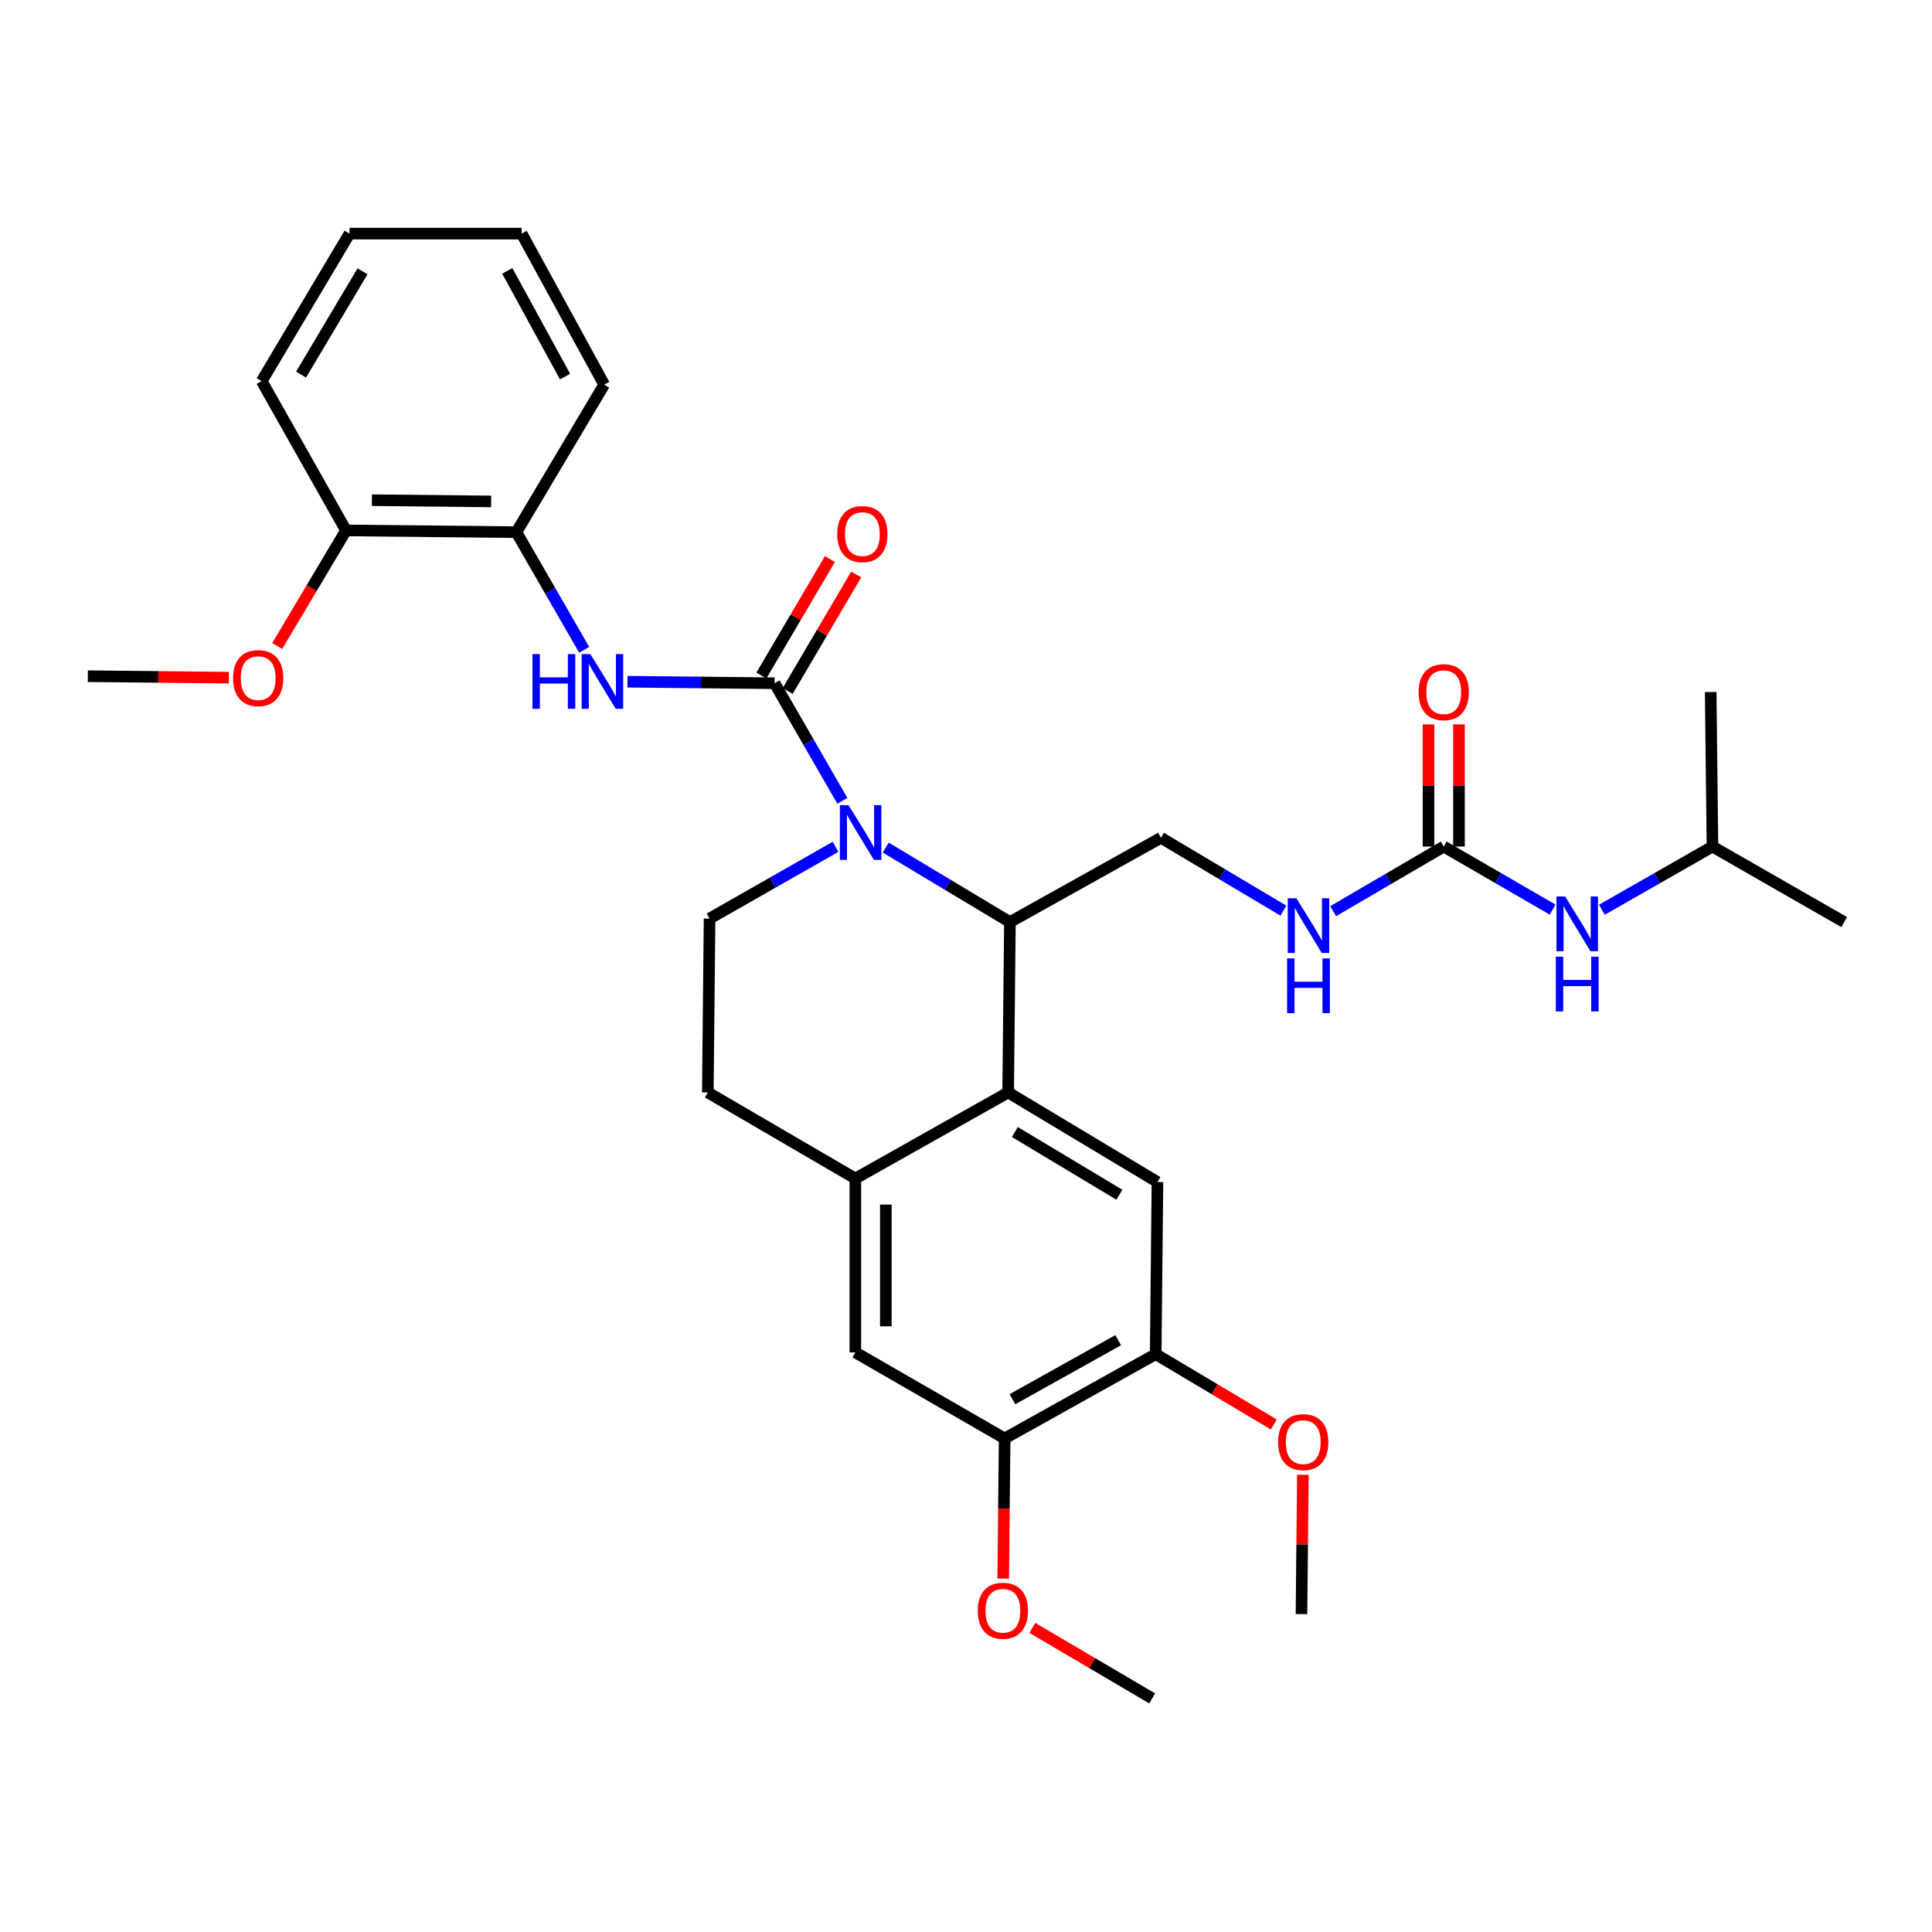 <?xml version='1.0' encoding='iso-8859-1'?>
<svg version='1.1' baseProfile='full'
              xmlns='http://www.w3.org/2000/svg'
                      xmlns:rdkit='http://www.rdkit.org/xml'
                      xmlns:xlink='http://www.w3.org/1999/xlink'
                  xml:space='preserve'
width='1000px' height='1000px' viewBox='0 0 1000 1000'>
<!-- END OF HEADER -->
<rect style='opacity:1.0;fill:#FFFFFF;stroke:none' width='1000' height='1000' x='0' y='0'> </rect>
<path class='bond-0' d='M 886.364,438.181 L 885.452,358.185' style='fill:none;fill-rule:evenodd;stroke:#000000;stroke-width:6px;stroke-linecap:butt;stroke-linejoin:miter;stroke-opacity:1' />
<path class='bond-1' d='M 886.364,438.181 L 954.545,477.273' style='fill:none;fill-rule:evenodd;stroke:#000000;stroke-width:6px;stroke-linecap:butt;stroke-linejoin:miter;stroke-opacity:1' />
<path class='bond-2' d='M 886.364,438.181 L 857.743,454.538' style='fill:none;fill-rule:evenodd;stroke:#000000;stroke-width:6px;stroke-linecap:butt;stroke-linejoin:miter;stroke-opacity:1' />
<path class='bond-2' d='M 857.743,454.538 L 829.123,470.894' style='fill:none;fill-rule:evenodd;stroke:#0000FF;stroke-width:6px;stroke-linecap:butt;stroke-linejoin:miter;stroke-opacity:1' />
<path class='bond-3' d='M 690.036,471.627 L 718.655,454.904' style='fill:none;fill-rule:evenodd;stroke:#0000FF;stroke-width:6px;stroke-linecap:butt;stroke-linejoin:miter;stroke-opacity:1' />
<path class='bond-3' d='M 718.655,454.904 L 747.274,438.181' style='fill:none;fill-rule:evenodd;stroke:#000000;stroke-width:6px;stroke-linecap:butt;stroke-linejoin:miter;stroke-opacity:1' />
<path class='bond-4' d='M 664.308,471.371 L 632.609,452.502' style='fill:none;fill-rule:evenodd;stroke:#0000FF;stroke-width:6px;stroke-linecap:butt;stroke-linejoin:miter;stroke-opacity:1' />
<path class='bond-4' d='M 632.609,452.502 L 600.91,433.633' style='fill:none;fill-rule:evenodd;stroke:#000000;stroke-width:6px;stroke-linecap:butt;stroke-linejoin:miter;stroke-opacity:1' />
<path class='bond-5' d='M 747.274,438.181 L 775.453,454.496' style='fill:none;fill-rule:evenodd;stroke:#000000;stroke-width:6px;stroke-linecap:butt;stroke-linejoin:miter;stroke-opacity:1' />
<path class='bond-5' d='M 775.453,454.496 L 803.632,470.811' style='fill:none;fill-rule:evenodd;stroke:#0000FF;stroke-width:6px;stroke-linecap:butt;stroke-linejoin:miter;stroke-opacity:1' />
<path class='bond-6' d='M 755.163,438.181 L 755.163,406.563' style='fill:none;fill-rule:evenodd;stroke:#000000;stroke-width:6px;stroke-linecap:butt;stroke-linejoin:miter;stroke-opacity:1' />
<path class='bond-6' d='M 755.163,406.563 L 755.163,374.945' style='fill:none;fill-rule:evenodd;stroke:#FF0000;stroke-width:6px;stroke-linecap:butt;stroke-linejoin:miter;stroke-opacity:1' />
<path class='bond-6' d='M 739.386,438.181 L 739.386,406.563' style='fill:none;fill-rule:evenodd;stroke:#000000;stroke-width:6px;stroke-linecap:butt;stroke-linejoin:miter;stroke-opacity:1' />
<path class='bond-6' d='M 739.386,406.563 L 739.386,374.945' style='fill:none;fill-rule:evenodd;stroke:#FF0000;stroke-width:6px;stroke-linecap:butt;stroke-linejoin:miter;stroke-opacity:1' />
<path class='bond-7' d='M 600.91,433.633 L 522.727,477.273' style='fill:none;fill-rule:evenodd;stroke:#000000;stroke-width:6px;stroke-linecap:butt;stroke-linejoin:miter;stroke-opacity:1' />
<path class='bond-8' d='M 520.001,744.548 L 598.184,700.908' style='fill:none;fill-rule:evenodd;stroke:#000000;stroke-width:6px;stroke-linecap:butt;stroke-linejoin:miter;stroke-opacity:1' />
<path class='bond-8' d='M 524.039,724.226 L 578.767,693.678' style='fill:none;fill-rule:evenodd;stroke:#000000;stroke-width:6px;stroke-linecap:butt;stroke-linejoin:miter;stroke-opacity:1' />
<path class='bond-9' d='M 520.001,744.548 L 442.73,699.996' style='fill:none;fill-rule:evenodd;stroke:#000000;stroke-width:6px;stroke-linecap:butt;stroke-linejoin:miter;stroke-opacity:1' />
<path class='bond-10' d='M 520.001,744.548 L 519.63,780.818' style='fill:none;fill-rule:evenodd;stroke:#000000;stroke-width:6px;stroke-linecap:butt;stroke-linejoin:miter;stroke-opacity:1' />
<path class='bond-10' d='M 519.63,780.818 L 519.259,817.087' style='fill:none;fill-rule:evenodd;stroke:#FF0000;stroke-width:6px;stroke-linecap:butt;stroke-linejoin:miter;stroke-opacity:1' />
<path class='bond-11' d='M 598.184,700.908 L 599.095,611.822' style='fill:none;fill-rule:evenodd;stroke:#000000;stroke-width:6px;stroke-linecap:butt;stroke-linejoin:miter;stroke-opacity:1' />
<path class='bond-12' d='M 598.184,700.908 L 628.753,719.105' style='fill:none;fill-rule:evenodd;stroke:#000000;stroke-width:6px;stroke-linecap:butt;stroke-linejoin:miter;stroke-opacity:1' />
<path class='bond-12' d='M 628.753,719.105 L 659.322,737.302' style='fill:none;fill-rule:evenodd;stroke:#FF0000;stroke-width:6px;stroke-linecap:butt;stroke-linejoin:miter;stroke-opacity:1' />
<path class='bond-13' d='M 442.73,699.996 L 442.73,609.999' style='fill:none;fill-rule:evenodd;stroke:#000000;stroke-width:6px;stroke-linecap:butt;stroke-linejoin:miter;stroke-opacity:1' />
<path class='bond-13' d='M 458.507,686.497 L 458.507,623.499' style='fill:none;fill-rule:evenodd;stroke:#000000;stroke-width:6px;stroke-linecap:butt;stroke-linejoin:miter;stroke-opacity:1' />
<path class='bond-14' d='M 599.095,611.822 L 521.816,565.456' style='fill:none;fill-rule:evenodd;stroke:#000000;stroke-width:6px;stroke-linecap:butt;stroke-linejoin:miter;stroke-opacity:1' />
<path class='bond-14' d='M 579.387,618.396 L 525.291,585.939' style='fill:none;fill-rule:evenodd;stroke:#000000;stroke-width:6px;stroke-linecap:butt;stroke-linejoin:miter;stroke-opacity:1' />
<path class='bond-15' d='M 442.73,609.999 L 521.816,565.456' style='fill:none;fill-rule:evenodd;stroke:#000000;stroke-width:6px;stroke-linecap:butt;stroke-linejoin:miter;stroke-opacity:1' />
<path class='bond-16' d='M 442.73,609.999 L 366.362,565.456' style='fill:none;fill-rule:evenodd;stroke:#000000;stroke-width:6px;stroke-linecap:butt;stroke-linejoin:miter;stroke-opacity:1' />
<path class='bond-17' d='M 521.816,565.456 L 522.727,477.273' style='fill:none;fill-rule:evenodd;stroke:#000000;stroke-width:6px;stroke-linecap:butt;stroke-linejoin:miter;stroke-opacity:1' />
<path class='bond-18' d='M 534.331,842.6 L 565.346,860.844' style='fill:none;fill-rule:evenodd;stroke:#FF0000;stroke-width:6px;stroke-linecap:butt;stroke-linejoin:miter;stroke-opacity:1' />
<path class='bond-18' d='M 565.346,860.844 L 596.361,879.089' style='fill:none;fill-rule:evenodd;stroke:#000000;stroke-width:6px;stroke-linecap:butt;stroke-linejoin:miter;stroke-opacity:1' />
<path class='bond-19' d='M 674.371,763.35 L 674.006,799.404' style='fill:none;fill-rule:evenodd;stroke:#FF0000;stroke-width:6px;stroke-linecap:butt;stroke-linejoin:miter;stroke-opacity:1' />
<path class='bond-19' d='M 674.006,799.404 L 673.641,835.457' style='fill:none;fill-rule:evenodd;stroke:#000000;stroke-width:6px;stroke-linecap:butt;stroke-linejoin:miter;stroke-opacity:1' />
<path class='bond-20' d='M 522.727,477.273 L 490.588,457.988' style='fill:none;fill-rule:evenodd;stroke:#000000;stroke-width:6px;stroke-linecap:butt;stroke-linejoin:miter;stroke-opacity:1' />
<path class='bond-20' d='M 490.588,457.988 L 458.449,438.703' style='fill:none;fill-rule:evenodd;stroke:#0000FF;stroke-width:6px;stroke-linecap:butt;stroke-linejoin:miter;stroke-opacity:1' />
<path class='bond-21' d='M 432.467,438.309 L 399.87,456.884' style='fill:none;fill-rule:evenodd;stroke:#0000FF;stroke-width:6px;stroke-linecap:butt;stroke-linejoin:miter;stroke-opacity:1' />
<path class='bond-21' d='M 399.87,456.884 L 367.274,475.458' style='fill:none;fill-rule:evenodd;stroke:#000000;stroke-width:6px;stroke-linecap:butt;stroke-linejoin:miter;stroke-opacity:1' />
<path class='bond-22' d='M 436.006,414.517 L 418.456,384.076' style='fill:none;fill-rule:evenodd;stroke:#0000FF;stroke-width:6px;stroke-linecap:butt;stroke-linejoin:miter;stroke-opacity:1' />
<path class='bond-22' d='M 418.456,384.076 L 400.905,353.636' style='fill:none;fill-rule:evenodd;stroke:#000000;stroke-width:6px;stroke-linecap:butt;stroke-linejoin:miter;stroke-opacity:1' />
<path class='bond-23' d='M 367.274,475.458 L 366.362,565.456' style='fill:none;fill-rule:evenodd;stroke:#000000;stroke-width:6px;stroke-linecap:butt;stroke-linejoin:miter;stroke-opacity:1' />
<path class='bond-24' d='M 267.276,275.453 L 179.092,274.542' style='fill:none;fill-rule:evenodd;stroke:#000000;stroke-width:6px;stroke-linecap:butt;stroke-linejoin:miter;stroke-opacity:1' />
<path class='bond-24' d='M 254.211,259.541 L 192.483,258.902' style='fill:none;fill-rule:evenodd;stroke:#000000;stroke-width:6px;stroke-linecap:butt;stroke-linejoin:miter;stroke-opacity:1' />
<path class='bond-25' d='M 267.276,275.453 L 312.73,199.094' style='fill:none;fill-rule:evenodd;stroke:#000000;stroke-width:6px;stroke-linecap:butt;stroke-linejoin:miter;stroke-opacity:1' />
<path class='bond-26' d='M 267.276,275.453 L 284.823,305.894' style='fill:none;fill-rule:evenodd;stroke:#000000;stroke-width:6px;stroke-linecap:butt;stroke-linejoin:miter;stroke-opacity:1' />
<path class='bond-26' d='M 284.823,305.894 L 302.371,336.334' style='fill:none;fill-rule:evenodd;stroke:#0000FF;stroke-width:6px;stroke-linecap:butt;stroke-linejoin:miter;stroke-opacity:1' />
<path class='bond-27' d='M 407.704,357.635 L 425.431,327.5' style='fill:none;fill-rule:evenodd;stroke:#000000;stroke-width:6px;stroke-linecap:butt;stroke-linejoin:miter;stroke-opacity:1' />
<path class='bond-27' d='M 425.431,327.5 L 443.157,297.366' style='fill:none;fill-rule:evenodd;stroke:#FF0000;stroke-width:6px;stroke-linecap:butt;stroke-linejoin:miter;stroke-opacity:1' />
<path class='bond-27' d='M 394.105,349.636 L 411.832,319.501' style='fill:none;fill-rule:evenodd;stroke:#000000;stroke-width:6px;stroke-linecap:butt;stroke-linejoin:miter;stroke-opacity:1' />
<path class='bond-27' d='M 411.832,319.501 L 429.559,289.366' style='fill:none;fill-rule:evenodd;stroke:#FF0000;stroke-width:6px;stroke-linecap:butt;stroke-linejoin:miter;stroke-opacity:1' />
<path class='bond-28' d='M 400.905,353.636 L 362.845,353.246' style='fill:none;fill-rule:evenodd;stroke:#000000;stroke-width:6px;stroke-linecap:butt;stroke-linejoin:miter;stroke-opacity:1' />
<path class='bond-28' d='M 362.845,353.246 L 324.786,352.857' style='fill:none;fill-rule:evenodd;stroke:#0000FF;stroke-width:6px;stroke-linecap:butt;stroke-linejoin:miter;stroke-opacity:1' />
<path class='bond-29' d='M 179.092,274.542 L 161.288,304.455' style='fill:none;fill-rule:evenodd;stroke:#000000;stroke-width:6px;stroke-linecap:butt;stroke-linejoin:miter;stroke-opacity:1' />
<path class='bond-29' d='M 161.288,304.455 L 143.483,334.368' style='fill:none;fill-rule:evenodd;stroke:#FF0000;stroke-width:6px;stroke-linecap:butt;stroke-linejoin:miter;stroke-opacity:1' />
<path class='bond-30' d='M 179.092,274.542 L 135.452,197.271' style='fill:none;fill-rule:evenodd;stroke:#000000;stroke-width:6px;stroke-linecap:butt;stroke-linejoin:miter;stroke-opacity:1' />
<path class='bond-31' d='M 118.433,350.753 L 81.944,350.375' style='fill:none;fill-rule:evenodd;stroke:#FF0000;stroke-width:6px;stroke-linecap:butt;stroke-linejoin:miter;stroke-opacity:1' />
<path class='bond-31' d='M 81.944,350.375 L 45.455,349.998' style='fill:none;fill-rule:evenodd;stroke:#000000;stroke-width:6px;stroke-linecap:butt;stroke-linejoin:miter;stroke-opacity:1' />
<path class='bond-32' d='M 312.73,199.094 L 270.001,120.911' style='fill:none;fill-rule:evenodd;stroke:#000000;stroke-width:6px;stroke-linecap:butt;stroke-linejoin:miter;stroke-opacity:1' />
<path class='bond-32' d='M 292.477,194.932 L 262.567,140.205' style='fill:none;fill-rule:evenodd;stroke:#000000;stroke-width:6px;stroke-linecap:butt;stroke-linejoin:miter;stroke-opacity:1' />
<path class='bond-33' d='M 135.452,197.271 L 180.907,120.911' style='fill:none;fill-rule:evenodd;stroke:#000000;stroke-width:6px;stroke-linecap:butt;stroke-linejoin:miter;stroke-opacity:1' />
<path class='bond-33' d='M 155.827,193.887 L 187.645,140.435' style='fill:none;fill-rule:evenodd;stroke:#000000;stroke-width:6px;stroke-linecap:butt;stroke-linejoin:miter;stroke-opacity:1' />
<path class='bond-34' d='M 270.001,120.911 L 180.907,120.911' style='fill:none;fill-rule:evenodd;stroke:#000000;stroke-width:6px;stroke-linecap:butt;stroke-linejoin:miter;stroke-opacity:1' />
<path  class='atom-1' d='M 671.009 464.927
L 680.289 479.927
Q 681.209 481.407, 682.689 484.087
Q 684.169 486.767, 684.249 486.927
L 684.249 464.927
L 688.009 464.927
L 688.009 493.247
L 684.129 493.247
L 674.169 476.847
Q 673.009 474.927, 671.769 472.727
Q 670.569 470.527, 670.209 469.847
L 670.209 493.247
L 666.529 493.247
L 666.529 464.927
L 671.009 464.927
' fill='#0000FF'/>
<path  class='atom-1' d='M 666.189 496.079
L 670.029 496.079
L 670.029 508.119
L 684.509 508.119
L 684.509 496.079
L 688.349 496.079
L 688.349 524.399
L 684.509 524.399
L 684.509 511.319
L 670.029 511.319
L 670.029 524.399
L 666.189 524.399
L 666.189 496.079
' fill='#0000FF'/>
<path  class='atom-3' d='M 810.107 464.024
L 819.387 479.024
Q 820.307 480.504, 821.787 483.184
Q 823.267 485.864, 823.347 486.024
L 823.347 464.024
L 827.107 464.024
L 827.107 492.344
L 823.227 492.344
L 813.267 475.944
Q 812.107 474.024, 810.867 471.824
Q 809.667 469.624, 809.307 468.944
L 809.307 492.344
L 805.627 492.344
L 805.627 464.024
L 810.107 464.024
' fill='#0000FF'/>
<path  class='atom-3' d='M 805.287 495.176
L 809.127 495.176
L 809.127 507.216
L 823.607 507.216
L 823.607 495.176
L 827.447 495.176
L 827.447 523.496
L 823.607 523.496
L 823.607 510.416
L 809.127 510.416
L 809.127 523.496
L 805.287 523.496
L 805.287 495.176
' fill='#0000FF'/>
<path  class='atom-4' d='M 734.274 358.265
Q 734.274 351.465, 737.634 347.665
Q 740.994 343.865, 747.274 343.865
Q 753.554 343.865, 756.914 347.665
Q 760.274 351.465, 760.274 358.265
Q 760.274 365.145, 756.874 369.065
Q 753.474 372.945, 747.274 372.945
Q 741.034 372.945, 737.634 369.065
Q 734.274 365.185, 734.274 358.265
M 747.274 369.745
Q 751.594 369.745, 753.914 366.865
Q 756.274 363.945, 756.274 358.265
Q 756.274 352.705, 753.914 349.905
Q 751.594 347.065, 747.274 347.065
Q 742.954 347.065, 740.594 349.865
Q 738.274 352.665, 738.274 358.265
Q 738.274 363.985, 740.594 366.865
Q 742.954 369.745, 747.274 369.745
' fill='#FF0000'/>
<path  class='atom-13' d='M 506.09 833.714
Q 506.09 826.914, 509.45 823.114
Q 512.81 819.314, 519.09 819.314
Q 525.37 819.314, 528.73 823.114
Q 532.09 826.914, 532.09 833.714
Q 532.09 840.594, 528.69 844.514
Q 525.29 848.394, 519.09 848.394
Q 512.85 848.394, 509.45 844.514
Q 506.09 840.634, 506.09 833.714
M 519.09 845.194
Q 523.41 845.194, 525.73 842.314
Q 528.09 839.394, 528.09 833.714
Q 528.09 828.154, 525.73 825.354
Q 523.41 822.514, 519.09 822.514
Q 514.77 822.514, 512.41 825.314
Q 510.09 828.114, 510.09 833.714
Q 510.09 839.434, 512.41 842.314
Q 514.77 845.194, 519.09 845.194
' fill='#FF0000'/>
<path  class='atom-14' d='M 661.543 746.443
Q 661.543 739.643, 664.903 735.843
Q 668.263 732.043, 674.543 732.043
Q 680.823 732.043, 684.183 735.843
Q 687.543 739.643, 687.543 746.443
Q 687.543 753.323, 684.143 757.243
Q 680.743 761.123, 674.543 761.123
Q 668.303 761.123, 664.903 757.243
Q 661.543 753.363, 661.543 746.443
M 674.543 757.923
Q 678.863 757.923, 681.183 755.043
Q 683.543 752.123, 683.543 746.443
Q 683.543 740.883, 681.183 738.083
Q 678.863 735.243, 674.543 735.243
Q 670.223 735.243, 667.863 738.043
Q 665.543 740.843, 665.543 746.443
Q 665.543 752.163, 667.863 755.043
Q 670.223 757.923, 674.543 757.923
' fill='#FF0000'/>
<path  class='atom-18' d='M 439.196 416.747
L 448.476 431.747
Q 449.396 433.227, 450.876 435.907
Q 452.356 438.587, 452.436 438.747
L 452.436 416.747
L 456.196 416.747
L 456.196 445.067
L 452.316 445.067
L 442.356 428.667
Q 441.196 426.747, 439.956 424.547
Q 438.756 422.347, 438.396 421.667
L 438.396 445.067
L 434.716 445.067
L 434.716 416.747
L 439.196 416.747
' fill='#0000FF'/>
<path  class='atom-23' d='M 433.359 276.445
Q 433.359 269.645, 436.719 265.845
Q 440.079 262.045, 446.359 262.045
Q 452.639 262.045, 455.999 265.845
Q 459.359 269.645, 459.359 276.445
Q 459.359 283.325, 455.959 287.245
Q 452.559 291.125, 446.359 291.125
Q 440.119 291.125, 436.719 287.245
Q 433.359 283.365, 433.359 276.445
M 446.359 287.925
Q 450.679 287.925, 452.999 285.045
Q 455.359 282.125, 455.359 276.445
Q 455.359 270.885, 452.999 268.085
Q 450.679 265.245, 446.359 265.245
Q 442.039 265.245, 439.679 268.045
Q 437.359 270.845, 437.359 276.445
Q 437.359 282.165, 439.679 285.045
Q 442.039 287.925, 446.359 287.925
' fill='#FF0000'/>
<path  class='atom-24' d='M 275.599 338.564
L 279.439 338.564
L 279.439 350.604
L 293.919 350.604
L 293.919 338.564
L 297.759 338.564
L 297.759 366.884
L 293.919 366.884
L 293.919 353.804
L 279.439 353.804
L 279.439 366.884
L 275.599 366.884
L 275.599 338.564
' fill='#0000FF'/>
<path  class='atom-24' d='M 305.559 338.564
L 314.839 353.564
Q 315.759 355.044, 317.239 357.724
Q 318.719 360.404, 318.799 360.564
L 318.799 338.564
L 322.559 338.564
L 322.559 366.884
L 318.679 366.884
L 308.719 350.484
Q 307.559 348.564, 306.319 346.364
Q 305.119 344.164, 304.759 343.484
L 304.759 366.884
L 301.079 366.884
L 301.079 338.564
L 305.559 338.564
' fill='#0000FF'/>
<path  class='atom-26' d='M 120.638 350.99
Q 120.638 344.19, 123.998 340.39
Q 127.358 336.59, 133.638 336.59
Q 139.918 336.59, 143.278 340.39
Q 146.638 344.19, 146.638 350.99
Q 146.638 357.87, 143.238 361.79
Q 139.838 365.67, 133.638 365.67
Q 127.398 365.67, 123.998 361.79
Q 120.638 357.91, 120.638 350.99
M 133.638 362.47
Q 137.958 362.47, 140.278 359.59
Q 142.638 356.67, 142.638 350.99
Q 142.638 345.43, 140.278 342.63
Q 137.958 339.79, 133.638 339.79
Q 129.318 339.79, 126.958 342.59
Q 124.638 345.39, 124.638 350.99
Q 124.638 356.71, 126.958 359.59
Q 129.318 362.47, 133.638 362.47
' fill='#FF0000'/>
</svg>
